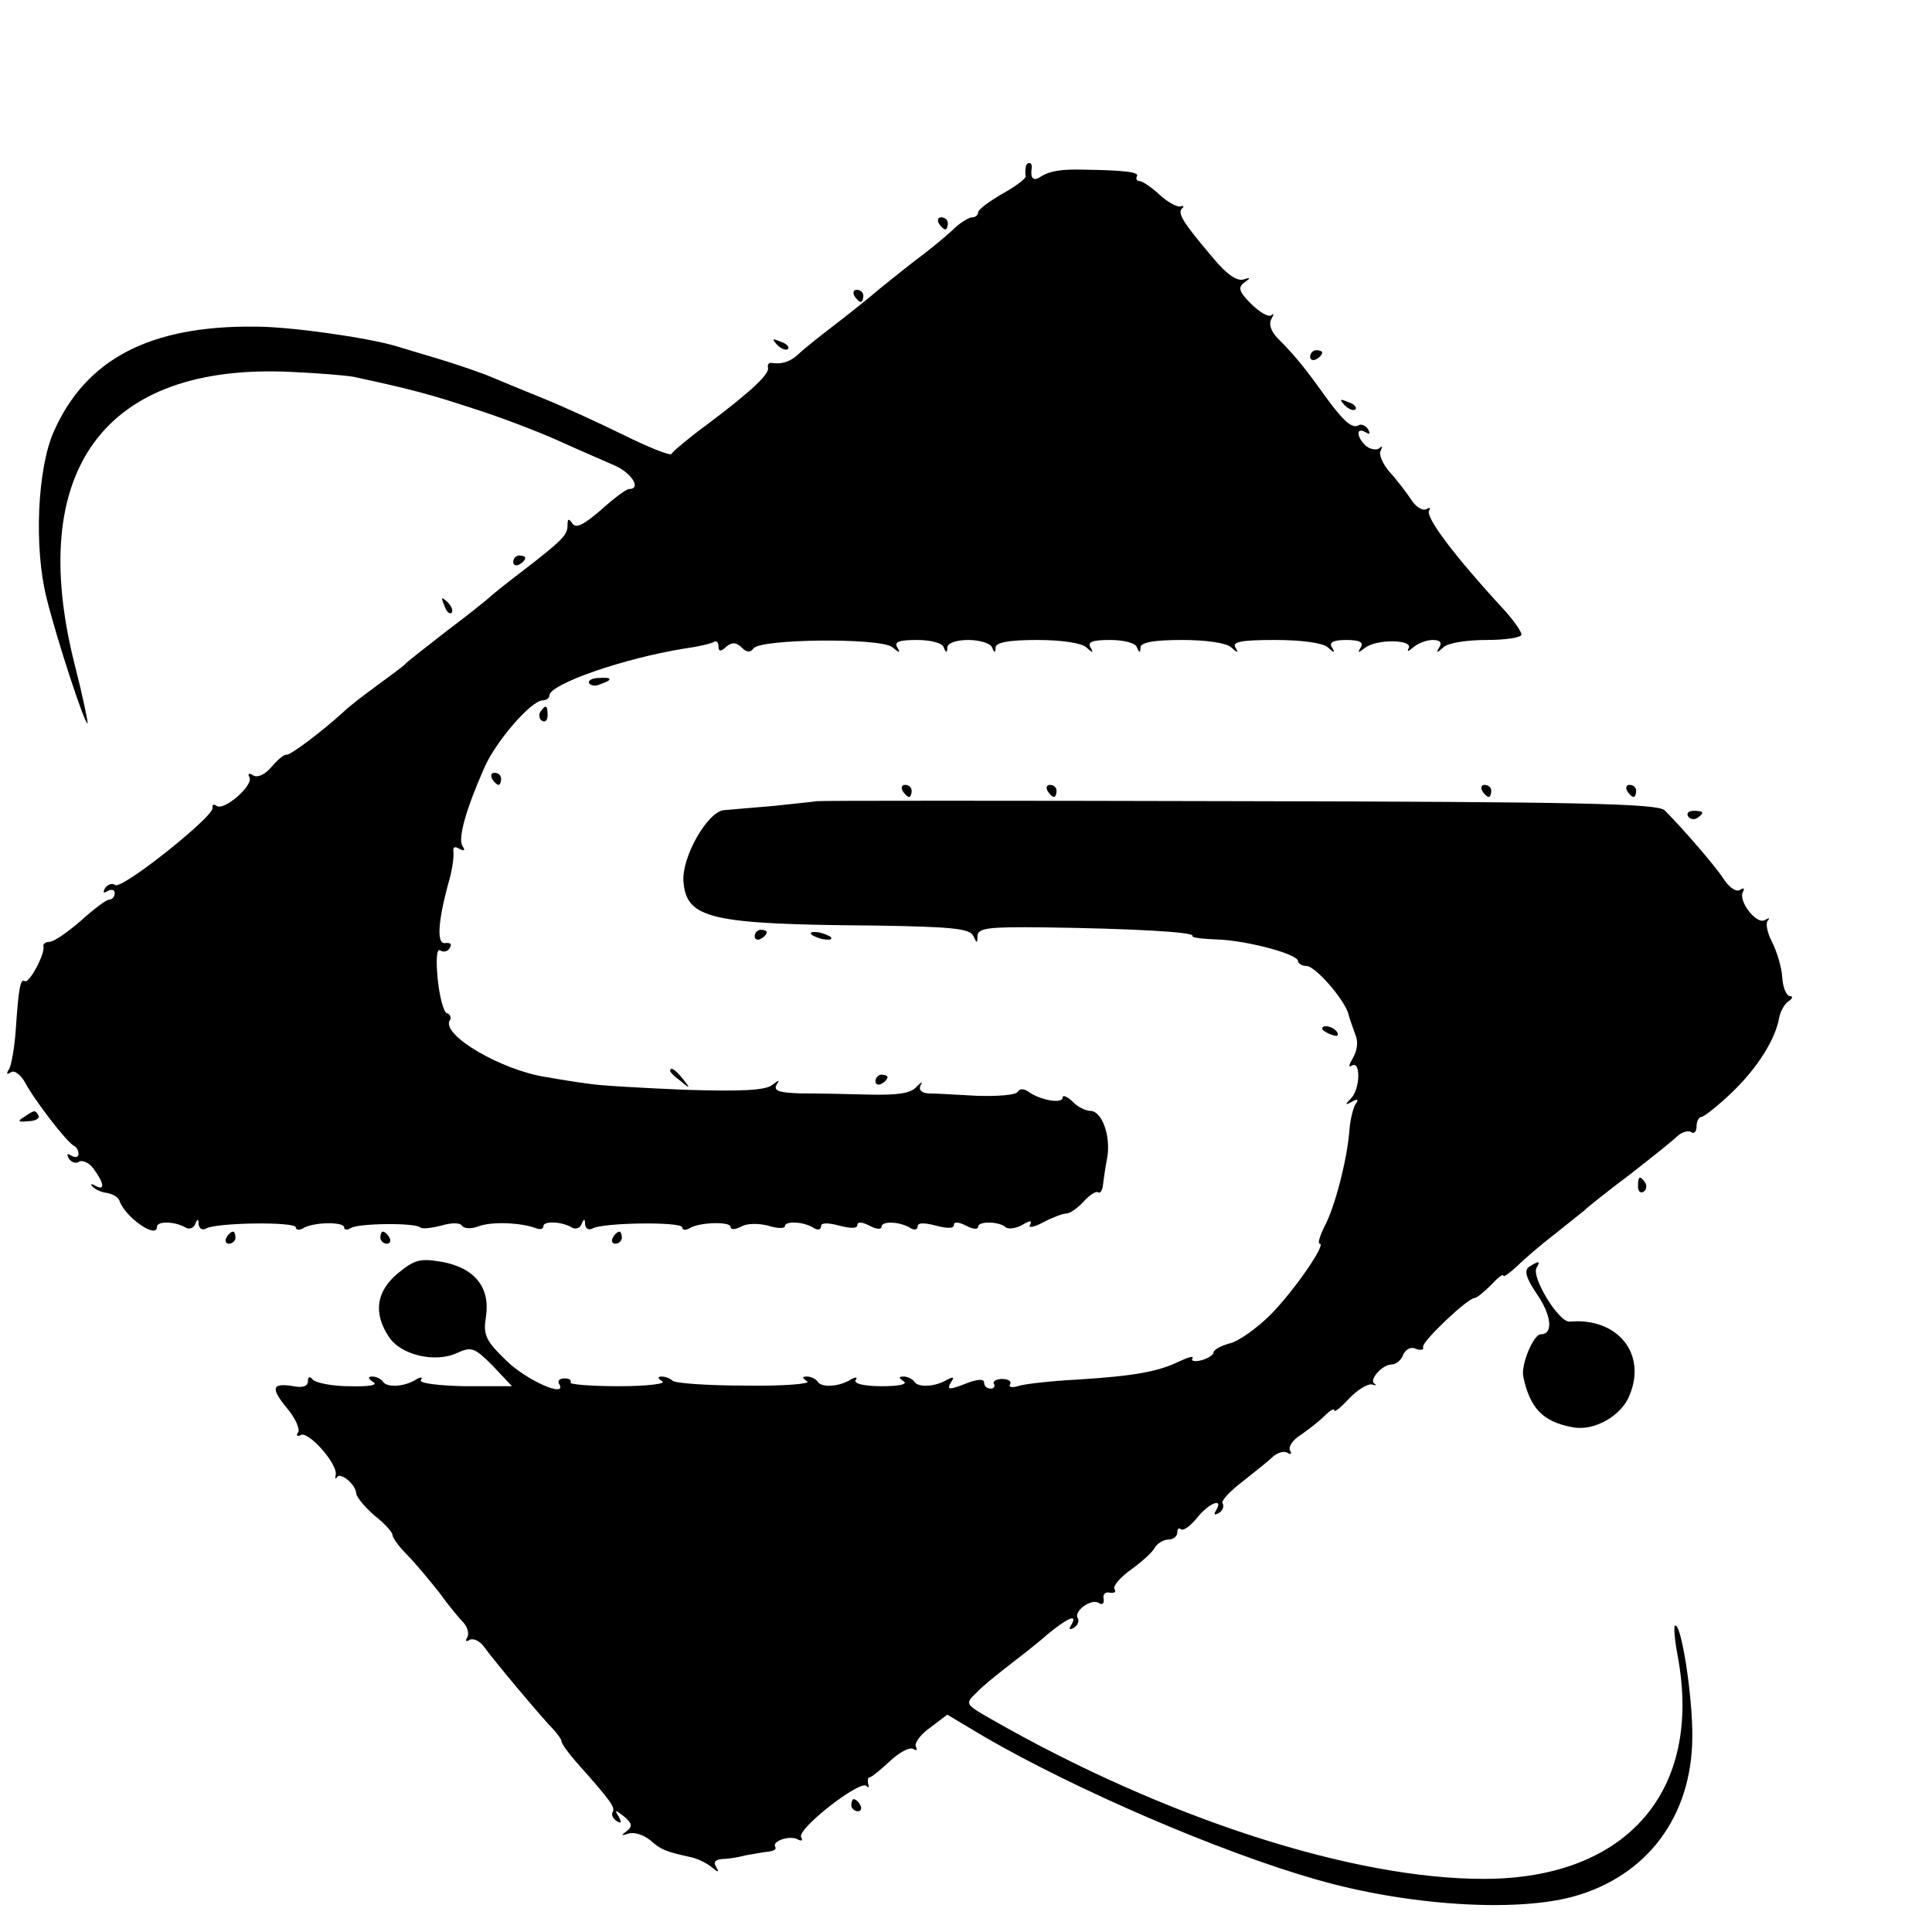 <?xml version="1.0" standalone="no"?>
<!DOCTYPE svg PUBLIC "-//W3C//DTD SVG 20010904//EN"
 "http://www.w3.org/TR/2001/REC-SVG-20010904/DTD/svg10.dtd">
<svg version="1.0" xmlns="http://www.w3.org/2000/svg"
 width="16pt" height="16pt" viewBox="0 0 16 16"
 preserveAspectRatio="xMidYMid meet">
<g transform="translate(0,16) scale(0.005,-0.005)"
fill="#000000" stroke="none">
<path d="M1699 2923 c-1 -5 -1 -11 0 -15 0 -4 -17 -17 -39 -29 -22 -13 -40
-26 -40 -31 0 -4 -4 -8 -10 -8 -5 0 -18 -8 -28 -17 -10 -10 -33 -29 -51 -43
-19 -14 -50 -39 -70 -55 -20 -17 -56 -46 -81 -65 -25 -19 -51 -40 -58 -47 -13
-12 -27 -17 -45 -14 -4 0 -6 -3 -5 -8 3 -10 -26 -38 -102 -95 -30 -22 -56 -44
-58 -48 -2 -3 -38 11 -80 32 -43 21 -102 48 -132 60 -30 12 -68 28 -85 35 -16
7 -57 21 -90 31 -33 10 -64 19 -70 21 -48 14 -174 32 -232 32 -175 2 -281 -54
-334 -174 -27 -61 -33 -191 -12 -275 17 -69 64 -212 68 -208 1 2 -8 45 -21 96
-82 323 49 501 358 486 46 -2 92 -6 103 -8 98 -21 130 -30 200 -53 44 -14 107
-38 140 -53 33 -15 75 -33 93 -41 28 -12 45 -39 24 -39 -5 0 -26 -16 -47 -35
-28 -24 -41 -31 -47 -22 -6 9 -8 8 -8 -3 0 -16 -7 -24 -80 -80 -25 -19 -47
-37 -50 -40 -3 -3 -34 -28 -70 -55 -36 -28 -67 -52 -70 -56 -3 -3 -23 -18 -45
-34 -22 -16 -48 -36 -57 -45 -34 -31 -87 -71 -93 -70 -4 1 -15 -8 -25 -20 -11
-13 -24 -19 -31 -14 -7 4 -9 3 -6 -3 8 -13 -41 -56 -54 -48 -5 4 -8 2 -7 -3 4
-13 -149 -135 -161 -128 -5 4 -13 1 -17 -5 -4 -8 -3 -9 4 -5 7 4 12 2 12 -3 0
-6 -4 -11 -9 -11 -5 0 -26 -16 -47 -35 -22 -19 -45 -35 -52 -35 -6 0 -11 -3
-10 -7 3 -13 -24 -63 -31 -58 -7 4 -10 -8 -15 -82 -2 -28 -7 -57 -11 -64 -5
-7 -4 -10 3 -5 6 4 16 -4 23 -16 15 -29 71 -102 82 -106 4 -2 7 -8 7 -13 0 -6
-5 -7 -12 -3 -7 4 -8 3 -4 -5 4 -6 12 -9 17 -5 6 3 17 -2 24 -12 18 -24 19
-37 3 -28 -7 4 -9 3 -5 -1 4 -5 15 -10 25 -11 9 -2 18 -7 20 -13 9 -27 62 -64
62 -43 0 10 30 9 47 -1 6 -4 14 -1 16 5 4 10 6 10 6 0 1 -7 6 -10 12 -7 15 10
149 12 149 2 0 -4 5 -5 11 -2 16 11 69 12 69 2 0 -4 5 -5 11 -1 13 8 107 9
115 1 3 -3 19 -1 35 3 16 5 31 5 34 0 3 -5 16 -6 28 -1 22 8 69 6 94 -3 7 -3
13 -2 13 3 0 9 30 8 47 -2 6 -4 14 -1 16 5 4 10 6 10 6 0 1 -7 6 -10 12 -7 15
10 149 12 149 2 0 -4 5 -5 11 -2 16 11 69 12 69 3 0 -5 7 -5 17 0 9 6 29 6 45
2 15 -5 28 -5 28 -1 0 9 31 8 48 -3 6 -4 12 -3 12 3 0 6 11 6 30 1 19 -5 30
-5 30 1 0 6 8 5 20 -1 11 -6 20 -7 20 -2 0 10 30 9 48 -2 6 -4 12 -3 12 3 0 6
11 6 30 1 19 -5 30 -5 30 1 0 6 8 5 20 -1 11 -6 20 -7 20 -2 0 10 36 9 46 -1
4 -3 16 -2 27 4 13 8 17 8 13 0 -4 -5 6 -4 21 4 15 8 33 15 39 15 6 0 19 9 29
20 10 11 21 18 24 15 4 -2 7 4 8 13 1 9 4 30 7 45 6 36 -9 77 -28 77 -8 0 -22
7 -30 16 -9 8 -16 11 -16 6 0 -11 -38 -4 -57 10 -7 5 -14 5 -17 0 -3 -6 -34
-8 -68 -7 -35 2 -71 4 -81 4 -11 1 -16 6 -12 14 4 6 1 5 -7 -3 -9 -11 -31 -14
-78 -13 -36 1 -87 2 -113 2 -36 1 -46 4 -41 14 6 9 5 9 -7 0 -11 -9 -51 -11
-145 -8 -71 3 -142 7 -159 10 -16 2 -48 7 -70 11 -74 11 -175 70 -160 94 3 4
1 10 -5 12 -5 1 -12 27 -15 56 -3 32 -2 51 4 48 5 -4 13 -2 16 4 4 6 1 9 -7 8
-15 -3 -13 33 4 97 7 22 10 46 9 54 -1 8 2 10 10 5 8 -4 10 -3 5 5 -8 12 6 61
36 129 19 44 78 112 97 112 6 0 11 4 11 8 0 19 124 62 225 78 22 3 43 8 48 11
4 2 7 -1 7 -8 0 -8 4 -9 13 0 10 8 17 7 26 -2 8 -8 14 -8 19 -1 11 16 211 18
230 2 12 -10 14 -10 8 0 -5 9 3 12 33 12 22 0 42 -5 44 -12 4 -10 6 -10 6 0 1
7 15 12 35 12 19 0 37 -6 39 -12 4 -10 6 -10 6 0 1 8 22 12 69 12 41 0 73 -5
81 -12 11 -10 13 -10 7 0 -5 9 4 12 33 12 22 0 42 -5 44 -12 4 -10 6 -10 6 0
1 8 22 12 69 12 41 0 73 -5 81 -12 11 -10 13 -10 7 0 -5 9 10 12 66 12 45 0
79 -5 87 -12 11 -10 13 -10 7 0 -5 8 2 12 24 12 22 0 29 -4 24 -12 -6 -10 -5
-10 7 -1 19 15 81 14 72 -1 -3 -6 0 -5 8 2 7 6 21 12 32 12 12 0 16 -4 11 -12
-6 -10 -4 -10 7 0 7 7 38 12 71 12 32 0 58 4 58 9 0 5 -12 22 -27 39 -84 91
-132 155 -126 166 3 5 1 6 -4 3 -6 -4 -18 3 -26 16 -8 12 -24 33 -36 46 -11
13 -18 29 -14 35 3 6 3 8 -2 4 -4 -4 -14 -3 -22 3 -16 14 -18 33 -1 23 7 -4 8
-3 4 5 -4 6 -11 9 -15 7 -11 -7 -25 5 -57 49 -32 45 -50 67 -78 95 -11 11 -15
24 -10 32 4 7 4 10 0 6 -5 -4 -20 5 -34 19 -20 20 -22 27 -11 35 11 8 11 9 -2
5 -10 -3 -28 9 -50 36 -51 60 -59 74 -51 82 4 3 2 5 -3 3 -6 -1 -21 7 -35 20
-13 12 -28 22 -32 22 -5 0 -7 3 -5 8 5 7 -21 10 -88 11 -37 1 -56 -2 -72 -12
-12 -8 -17 -2 -14 16 0 4 -1 7 -4 7 -3 0 -6 -3 -6 -7z"/>
<path d="M1555 2830 c3 -5 8 -10 11 -10 2 0 4 5 4 10 0 6 -5 10 -11 10 -5 0
-7 -4 -4 -10z"/>
<path d="M1415 2710 c3 -5 8 -10 11 -10 2 0 4 5 4 10 0 6 -5 10 -11 10 -5 0
-7 -4 -4 -10z"/>
<path d="M1287 2629 c7 -7 15 -10 18 -7 3 3 -2 9 -12 12 -14 6 -15 5 -6 -5z"/>
<path d="M2170 2609 c0 -5 5 -7 10 -4 6 3 10 8 10 11 0 2 -4 4 -10 4 -5 0 -10
-5 -10 -11z"/>
<path d="M2227 2529 c7 -7 15 -10 18 -7 3 3 -2 9 -12 12 -14 6 -15 5 -6 -5z"/>
<path d="M850 2269 c0 -5 5 -7 10 -4 6 3 10 8 10 11 0 2 -4 4 -10 4 -5 0 -10
-5 -10 -11z"/>
<path d="M736 2197 c3 -10 9 -15 12 -12 3 3 0 11 -7 18 -10 9 -11 8 -5 -6z"/>
<path d="M976 2068 c3 -4 11 -5 19 -1 21 7 19 12 -4 10 -11 0 -18 -5 -15 -9z"/>
<path d="M895 2021 c-3 -5 -2 -12 3 -15 5 -3 9 1 9 9 0 17 -3 19 -12 6z"/>
<path d="M815 1910 c3 -5 8 -10 11 -10 2 0 4 5 4 10 0 6 -5 10 -11 10 -5 0 -7
-4 -4 -10z"/>
<path d="M1495 1890 c3 -5 8 -10 11 -10 2 0 4 5 4 10 0 6 -5 10 -11 10 -5 0
-7 -4 -4 -10z"/>
<path d="M1735 1890 c3 -5 8 -10 11 -10 2 0 4 5 4 10 0 6 -5 10 -11 10 -5 0
-7 -4 -4 -10z"/>
<path d="M2455 1890 c3 -5 8 -10 11 -10 2 0 4 5 4 10 0 6 -5 10 -11 10 -5 0
-7 -4 -4 -10z"/>
<path d="M2695 1890 c3 -5 8 -10 11 -10 2 0 4 5 4 10 0 6 -5 10 -11 10 -5 0
-7 -4 -4 -10z"/>
<path d="M1353 1873 c-5 -1 -37 -4 -73 -8 -36 -3 -72 -6 -82 -7 -27 -4 -69
-78 -66 -118 5 -62 44 -71 318 -73 127 -2 156 -5 162 -17 6 -13 7 -13 7 0 1
13 18 15 109 14 151 -2 251 -8 247 -14 -2 -3 16 -5 39 -6 48 -1 136 -24 136
-36 0 -4 7 -8 14 -8 15 0 66 -59 70 -82 2 -7 7 -21 11 -32 5 -11 3 -26 -4 -38
-7 -12 -8 -17 -2 -13 15 9 14 -38 -1 -54 -11 -11 -10 -12 1 -6 10 6 12 4 6 -4
-4 -7 -9 -27 -10 -44 -4 -49 -24 -126 -41 -158 -8 -16 -12 -29 -8 -29 11 0
-41 -76 -81 -117 -23 -23 -54 -45 -68 -48 -15 -4 -27 -11 -27 -15 0 -4 -9 -10
-20 -13 -11 -3 -18 -1 -15 3 3 5 -7 2 -22 -5 -35 -17 -74 -24 -168 -30 -41 -2
-85 -7 -96 -10 -12 -4 -19 -3 -16 2 3 5 -3 9 -13 9 -10 0 -16 -4 -14 -8 3 -4
0 -8 -5 -8 -6 0 -11 4 -11 10 0 6 -9 6 -26 0 -33 -13 -37 -13 -28 2 5 7 3 8
-7 3 -19 -12 -49 -14 -55 -3 -3 4 -11 8 -17 8 -9 0 -9 -2 0 -8 7 -5 -9 -8 -36
-8 -29 0 -47 4 -44 10 4 5 1 6 -8 1 -19 -12 -49 -14 -55 -3 -3 4 -11 8 -17 8
-9 0 -9 -2 0 -8 7 -4 -39 -8 -102 -7 -63 0 -117 4 -121 8 -4 4 -12 7 -18 7 -7
0 -7 -3 1 -8 7 -4 -26 -8 -72 -8 -46 0 -82 3 -80 6 2 4 -2 7 -10 7 -8 0 -12
-4 -9 -9 15 -25 -55 6 -88 39 -34 33 -38 42 -33 73 7 48 -19 80 -73 90 -36 6
-45 4 -73 -19 -36 -30 -41 -66 -15 -105 19 -30 76 -44 113 -27 24 11 29 9 59
-21 l32 -34 -78 0 c-45 1 -76 5 -73 10 4 5 0 6 -8 1 -19 -12 -49 -14 -55 -3
-3 4 -11 8 -17 8 -8 0 -8 -3 1 -9 9 -5 -6 -8 -40 -7 -29 0 -56 6 -60 11 -5 6
-8 5 -8 -3 0 -8 -9 -11 -24 -8 -36 6 -38 -3 -11 -36 14 -16 22 -35 19 -40 -4
-6 -2 -8 4 -5 12 8 62 -48 58 -66 -1 -6 -1 -8 2 -4 5 10 32 -12 32 -27 1 -6
14 -22 30 -36 17 -13 30 -28 30 -32 0 -5 11 -20 24 -33 14 -14 37 -42 53 -62
15 -21 34 -44 41 -51 7 -8 9 -18 6 -24 -4 -6 -2 -8 4 -4 6 3 17 -2 24 -12 15
-21 96 -118 116 -138 6 -7 12 -15 12 -18 0 -4 11 -19 24 -34 57 -64 65 -75 61
-83 -3 -4 0 -11 6 -15 8 -5 9 -3 4 7 -8 12 -6 12 9 0 13 -11 14 -16 4 -24 -10
-7 -9 -8 3 -4 9 3 25 -2 36 -11 18 -16 26 -19 67 -28 10 -2 25 -9 34 -16 12
-10 14 -10 8 0 -5 8 -1 12 11 13 10 0 27 3 38 6 11 2 28 5 37 6 9 1 15 4 12 8
-6 10 26 20 38 12 6 -3 8 -1 5 4 -8 13 97 95 108 85 4 -4 5 -2 3 3 -1 6 -1 10
2 11 3 0 18 12 34 27 16 15 33 24 39 20 5 -3 7 -2 4 4 -3 5 7 20 23 31 l29 22
62 -37 c150 -87 388 -190 549 -236 149 -43 330 -55 427 -28 121 34 195 132
196 263 1 67 -19 195 -29 185 -2 -2 0 -25 5 -51 41 -222 -84 -367 -319 -368
-217 -1 -531 100 -819 265 -42 24 -43 25 -24 43 10 11 34 30 52 44 18 14 48
37 66 53 34 28 51 35 39 15 -4 -7 -3 -8 5 -4 6 4 9 11 6 16 -7 11 22 33 35 25
6 -4 9 -1 8 7 -2 7 3 12 10 10 8 -1 11 1 8 6 -3 5 9 19 27 32 18 13 36 29 40
37 4 7 15 13 22 13 8 0 15 5 15 12 0 6 3 8 6 5 4 -3 15 5 26 18 19 25 46 36
32 13 -4 -7 -3 -8 5 -4 6 4 9 11 6 16 -3 4 12 20 33 36 20 16 43 34 50 41 8 7
18 10 24 7 6 -4 8 -2 5 3 -4 6 4 18 17 26 13 9 31 23 40 32 9 9 16 13 16 9 0
-4 11 5 24 19 14 15 31 25 38 24 7 -2 9 -2 5 1 -11 5 12 32 28 32 7 0 16 7 19
16 4 9 13 14 21 10 8 -3 14 -2 12 3 -2 9 73 80 85 81 4 0 16 10 28 22 11 12
20 19 20 15 0 -3 10 4 23 16 12 12 40 36 61 52 21 17 44 35 50 40 6 6 40 33
76 60 36 28 71 56 78 63 8 7 18 10 23 7 5 -4 9 1 9 9 0 9 4 16 8 16 4 0 27 18
50 40 43 41 73 89 79 125 2 10 9 23 16 27 6 4 7 8 2 8 -6 0 -12 14 -13 31 -1
17 -9 43 -17 59 -8 15 -11 31 -7 35 4 5 2 5 -5 1 -14 -8 -45 33 -36 47 3 6 1
7 -5 3 -6 -4 -18 4 -27 18 -15 23 -68 84 -98 114 -12 11 -141 14 -706 15 -380
1 -694 1 -698 0z"/>
<path d="M2796 1848 c3 -5 10 -6 15 -3 13 9 11 12 -6 12 -8 0 -12 -4 -9 -9z"/>
<path d="M1250 1649 c0 -5 5 -7 10 -4 6 3 10 8 10 11 0 2 -4 4 -10 4 -5 0 -10
-5 -10 -11z"/>
<path d="M1344 1652 c4 -3 14 -7 22 -8 9 -1 13 0 10 4 -4 3 -14 7 -22 8 -9 1
-13 0 -10 -4z"/>
<path d="M2190 1496 c0 -2 7 -7 16 -10 8 -3 12 -2 9 4 -6 10 -25 14 -25 6z"/>
<path d="M1110 1426 c0 -2 8 -10 18 -17 15 -13 16 -12 3 4 -13 16 -21 21 -21
13z"/>
<path d="M1450 1409 c0 -5 5 -7 10 -4 6 3 10 8 10 11 0 2 -4 4 -10 4 -5 0 -10
-5 -10 -11z"/>
<path d="M40 1350 c-12 -7 -10 -9 7 -7 12 0 19 5 17 9 -6 10 -6 10 -24 -2z"/>
<path d="M2713 1235 c0 -8 4 -12 9 -9 5 3 6 10 3 15 -9 13 -12 11 -12 -6z"/>
<path d="M375 1150 c-3 -5 -1 -10 4 -10 6 0 11 5 11 10 0 6 -2 10 -4 10 -3 0
-8 -4 -11 -10z"/>
<path d="M630 1150 c0 -5 5 -10 11 -10 5 0 7 5 4 10 -3 6 -8 10 -11 10 -2 0
-4 -4 -4 -10z"/>
<path d="M1015 1150 c-3 -5 -1 -10 4 -10 6 0 11 5 11 10 0 6 -2 10 -4 10 -3 0
-8 -4 -11 -10z"/>
<path d="M2533 1102 c-9 -6 -6 -18 13 -46 24 -35 27 -66 6 -66 -12 0 -33 -50
-29 -70 11 -52 32 -75 82 -84 35 -7 81 19 94 53 29 69 -20 129 -99 122 -18 -2
-64 74 -55 89 7 12 4 12 -12 2z"/>
<path d="M1410 210 c0 -5 5 -10 11 -10 5 0 7 5 4 10 -3 6 -8 10 -11 10 -2 0
-4 -4 -4 -10z"/>
</g>
</svg>
